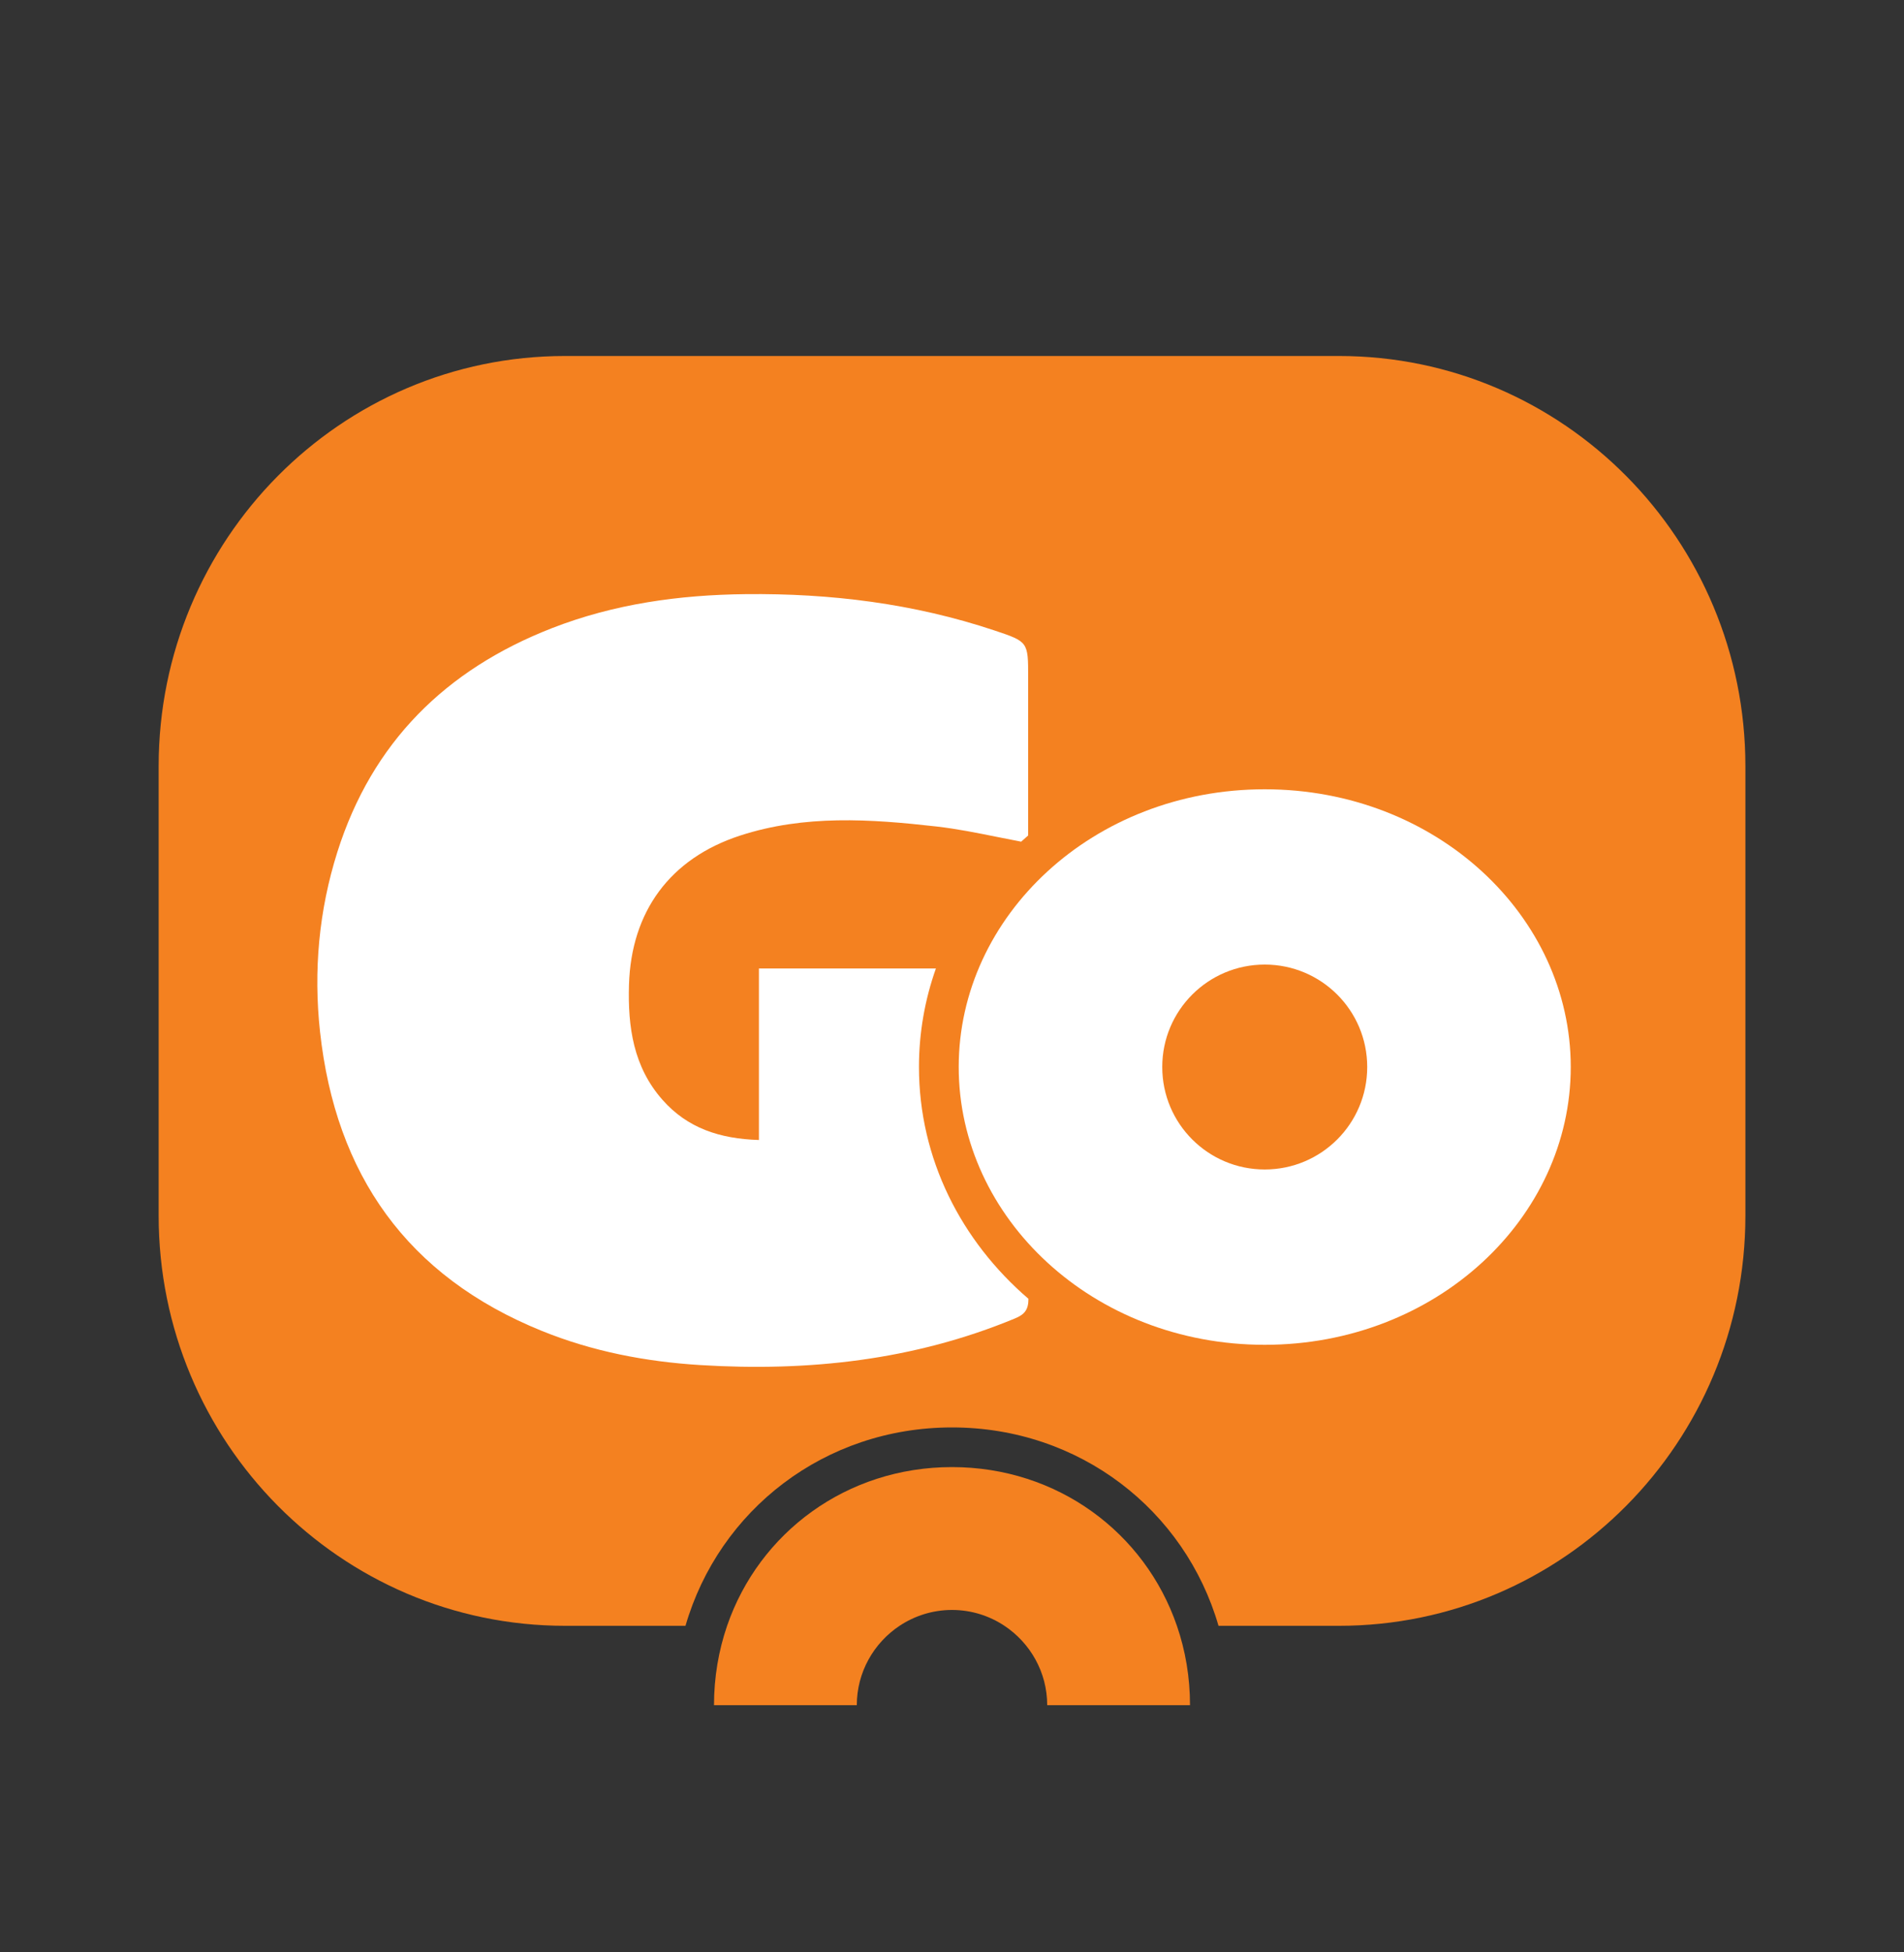 <svg width="40" height="41" viewBox="0 0 40 41" fill="none" xmlns="http://www.w3.org/2000/svg">
<rect x="0" y="0" width="40" height="41" fill="#333333" stroke="none"/>
<path d="M11.87 7.476C7.155 7.476 3.333 11.332 3.333 16.091V25.527C3.333 30.285 7.155 34.141 11.87 34.142H14.401C15.106 31.713 17.321 29.976 20 29.976C22.68 29.976 24.895 31.713 25.599 34.142H28.131C32.846 34.142 36.668 30.285 36.668 25.527V16.091C36.668 11.332 32.845 7.476 28.131 7.476H11.87Z" fill="#F48120"/>
<path d="M18.898 34.142C18.358 34.501 18 35.115 18 35.809H15C15 35.222 15.097 34.662 15.275 34.142C15.949 32.183 17.787 30.809 20 30.809C22.213 30.809 24.052 32.183 24.725 34.142C24.904 34.662 25 35.222 25 35.809H22C22 35.115 21.642 34.501 21.102 34.142C20.786 33.932 20.407 33.809 20 33.809C19.594 33.809 19.215 33.932 18.898 34.142Z" fill="#F48120"/>
<path d="M19.306 22.407C19.306 21.684 19.431 20.989 19.662 20.338H15.944V23.94C15.12 23.915 14.441 23.689 13.919 23.098C13.305 22.404 13.188 21.564 13.214 20.681C13.26 19.139 14.08 18.026 15.546 17.548C16.901 17.106 18.288 17.199 19.671 17.356C20.102 17.405 20.529 17.491 20.97 17.58C21.129 17.612 21.289 17.644 21.453 17.675C21.501 17.631 21.55 17.588 21.6 17.545V14.221C21.6 13.48 21.6 13.476 20.896 13.241C19.199 12.674 17.451 12.458 15.667 12.477C14.268 12.492 12.901 12.682 11.591 13.193C9.365 14.062 7.818 15.587 7.088 17.89C6.699 19.121 6.584 20.383 6.723 21.664C7.051 24.666 8.552 26.802 11.383 27.949C12.448 28.381 13.565 28.595 14.706 28.666C16.979 28.807 19.197 28.568 21.321 27.688C21.526 27.604 21.606 27.503 21.606 27.275C20.193 26.061 19.306 24.334 19.306 22.407Z" fill="white"/>
<path fill-rule="evenodd" clip-rule="evenodd" d="M26.57 16.575C22.965 16.575 20.141 19.236 20.141 22.407C20.141 25.579 22.965 28.241 26.57 28.241C30.174 28.241 32.999 25.579 32.999 22.407C32.999 19.236 30.174 16.575 26.57 16.575ZM26.57 24.559C25.381 24.559 24.417 23.597 24.417 22.407C24.417 21.218 25.381 20.256 26.57 20.256C27.759 20.256 28.723 21.218 28.723 22.407C28.723 23.597 27.759 24.559 26.57 24.559Z" fill="white"/>
</svg>
